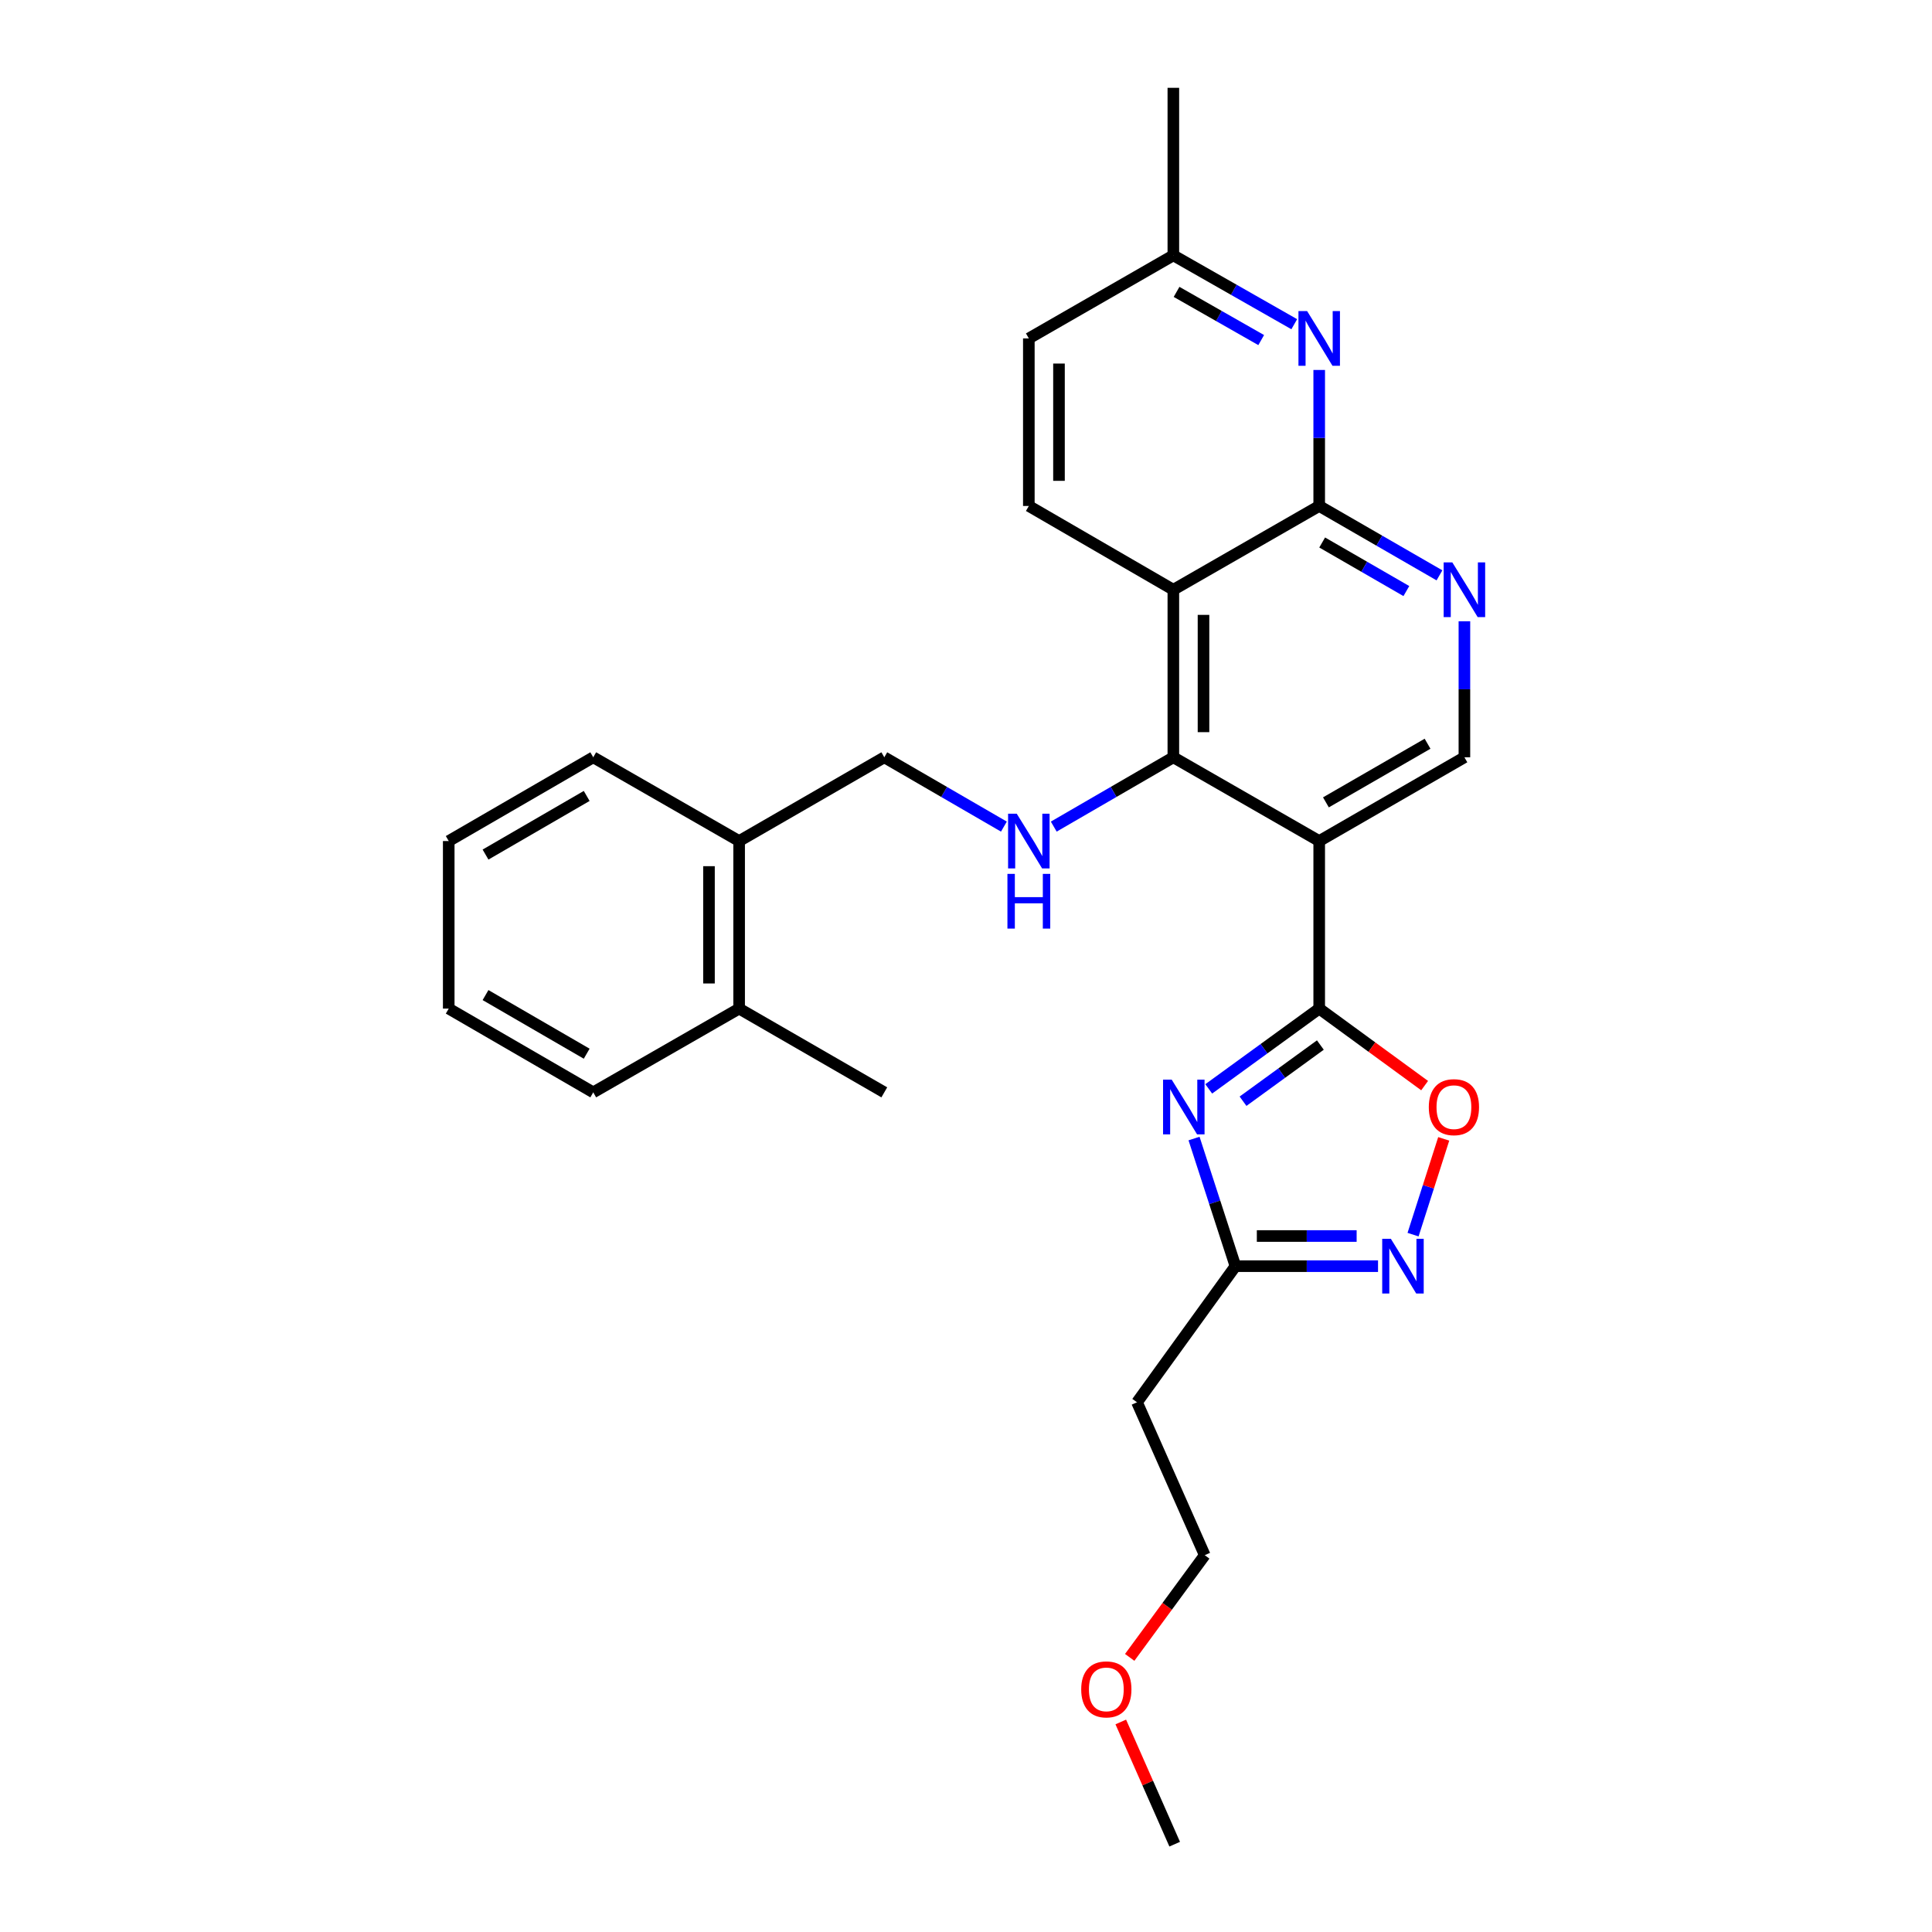 <?xml version='1.0' encoding='iso-8859-1'?>
<svg version='1.1' baseProfile='full'
              xmlns='http://www.w3.org/2000/svg'
                      xmlns:rdkit='http://www.rdkit.org/xml'
                      xmlns:xlink='http://www.w3.org/1999/xlink'
                  xml:space='preserve'
width='1000px' height='1000px' viewBox='0 0 1000 1000'>
<!-- END OF HEADER -->
<rect style='opacity:1.0;fill:#FFFFFF;stroke:none' width='1000' height='1000' x='0' y='0'> </rect>
<path class='bond-0' d='M 682.818,522.049 L 654.229,542.825' style='fill:none;fill-rule:evenodd;stroke:#000000;stroke-width:6px;stroke-linecap:butt;stroke-linejoin:miter;stroke-opacity:1' />
<path class='bond-0' d='M 654.229,542.825 L 625.64,563.601' style='fill:none;fill-rule:evenodd;stroke:#0000FF;stroke-width:6px;stroke-linecap:butt;stroke-linejoin:miter;stroke-opacity:1' />
<path class='bond-0' d='M 683.417,540.907 L 663.404,555.451' style='fill:none;fill-rule:evenodd;stroke:#000000;stroke-width:6px;stroke-linecap:butt;stroke-linejoin:miter;stroke-opacity:1' />
<path class='bond-0' d='M 663.404,555.451 L 643.392,569.994' style='fill:none;fill-rule:evenodd;stroke:#0000FF;stroke-width:6px;stroke-linecap:butt;stroke-linejoin:miter;stroke-opacity:1' />
<path class='bond-1' d='M 682.818,522.049 L 682.818,435.326' style='fill:none;fill-rule:evenodd;stroke:#000000;stroke-width:6px;stroke-linecap:butt;stroke-linejoin:miter;stroke-opacity:1' />
<path class='bond-6' d='M 682.818,522.049 L 710.103,541.979' style='fill:none;fill-rule:evenodd;stroke:#000000;stroke-width:6px;stroke-linecap:butt;stroke-linejoin:miter;stroke-opacity:1' />
<path class='bond-6' d='M 710.103,541.979 L 737.388,561.908' style='fill:none;fill-rule:evenodd;stroke:#FF0000;stroke-width:6px;stroke-linecap:butt;stroke-linejoin:miter;stroke-opacity:1' />
<path class='bond-7' d='M 618.031,589.306 L 628.748,622.337' style='fill:none;fill-rule:evenodd;stroke:#0000FF;stroke-width:6px;stroke-linecap:butt;stroke-linejoin:miter;stroke-opacity:1' />
<path class='bond-7' d='M 628.748,622.337 L 639.466,655.368' style='fill:none;fill-rule:evenodd;stroke:#000000;stroke-width:6px;stroke-linecap:butt;stroke-linejoin:miter;stroke-opacity:1' />
<path class='bond-2' d='M 682.818,435.326 L 607.324,391.973' style='fill:none;fill-rule:evenodd;stroke:#000000;stroke-width:6px;stroke-linecap:butt;stroke-linejoin:miter;stroke-opacity:1' />
<path class='bond-11' d='M 682.818,435.326 L 757.975,391.973' style='fill:none;fill-rule:evenodd;stroke:#000000;stroke-width:6px;stroke-linecap:butt;stroke-linejoin:miter;stroke-opacity:1' />
<path class='bond-11' d='M 686.294,415.304 L 738.903,384.957' style='fill:none;fill-rule:evenodd;stroke:#000000;stroke-width:6px;stroke-linecap:butt;stroke-linejoin:miter;stroke-opacity:1' />
<path class='bond-3' d='M 607.324,391.973 L 607.324,305.251' style='fill:none;fill-rule:evenodd;stroke:#000000;stroke-width:6px;stroke-linecap:butt;stroke-linejoin:miter;stroke-opacity:1' />
<path class='bond-3' d='M 622.931,378.965 L 622.931,318.259' style='fill:none;fill-rule:evenodd;stroke:#000000;stroke-width:6px;stroke-linecap:butt;stroke-linejoin:miter;stroke-opacity:1' />
<path class='bond-10' d='M 607.324,391.973 L 576.374,409.911' style='fill:none;fill-rule:evenodd;stroke:#000000;stroke-width:6px;stroke-linecap:butt;stroke-linejoin:miter;stroke-opacity:1' />
<path class='bond-10' d='M 576.374,409.911 L 545.424,427.849' style='fill:none;fill-rule:evenodd;stroke:#0000FF;stroke-width:6px;stroke-linecap:butt;stroke-linejoin:miter;stroke-opacity:1' />
<path class='bond-12' d='M 607.324,305.251 L 532.523,261.889' style='fill:none;fill-rule:evenodd;stroke:#000000;stroke-width:6px;stroke-linecap:butt;stroke-linejoin:miter;stroke-opacity:1' />
<path class='bond-29' d='M 607.324,305.251 L 682.818,261.889' style='fill:none;fill-rule:evenodd;stroke:#000000;stroke-width:6px;stroke-linecap:butt;stroke-linejoin:miter;stroke-opacity:1' />
<path class='bond-4' d='M 682.818,261.889 L 713.942,279.846' style='fill:none;fill-rule:evenodd;stroke:#000000;stroke-width:6px;stroke-linecap:butt;stroke-linejoin:miter;stroke-opacity:1' />
<path class='bond-4' d='M 713.942,279.846 L 745.066,297.803' style='fill:none;fill-rule:evenodd;stroke:#0000FF;stroke-width:6px;stroke-linecap:butt;stroke-linejoin:miter;stroke-opacity:1' />
<path class='bond-4' d='M 684.356,280.795 L 706.143,293.364' style='fill:none;fill-rule:evenodd;stroke:#000000;stroke-width:6px;stroke-linecap:butt;stroke-linejoin:miter;stroke-opacity:1' />
<path class='bond-4' d='M 706.143,293.364 L 727.929,305.934' style='fill:none;fill-rule:evenodd;stroke:#0000FF;stroke-width:6px;stroke-linecap:butt;stroke-linejoin:miter;stroke-opacity:1' />
<path class='bond-9' d='M 682.818,261.889 L 682.818,226.692' style='fill:none;fill-rule:evenodd;stroke:#000000;stroke-width:6px;stroke-linecap:butt;stroke-linejoin:miter;stroke-opacity:1' />
<path class='bond-9' d='M 682.818,226.692 L 682.818,191.494' style='fill:none;fill-rule:evenodd;stroke:#0000FF;stroke-width:6px;stroke-linecap:butt;stroke-linejoin:miter;stroke-opacity:1' />
<path class='bond-5' d='M 731.397,639.045 L 739.332,614.26' style='fill:none;fill-rule:evenodd;stroke:#0000FF;stroke-width:6px;stroke-linecap:butt;stroke-linejoin:miter;stroke-opacity:1' />
<path class='bond-5' d='M 739.332,614.26 L 747.267,589.474' style='fill:none;fill-rule:evenodd;stroke:#FF0000;stroke-width:6px;stroke-linecap:butt;stroke-linejoin:miter;stroke-opacity:1' />
<path class='bond-28' d='M 713.264,655.368 L 676.365,655.368' style='fill:none;fill-rule:evenodd;stroke:#0000FF;stroke-width:6px;stroke-linecap:butt;stroke-linejoin:miter;stroke-opacity:1' />
<path class='bond-28' d='M 676.365,655.368 L 639.466,655.368' style='fill:none;fill-rule:evenodd;stroke:#000000;stroke-width:6px;stroke-linecap:butt;stroke-linejoin:miter;stroke-opacity:1' />
<path class='bond-28' d='M 702.194,639.761 L 676.365,639.761' style='fill:none;fill-rule:evenodd;stroke:#0000FF;stroke-width:6px;stroke-linecap:butt;stroke-linejoin:miter;stroke-opacity:1' />
<path class='bond-28' d='M 676.365,639.761 L 650.535,639.761' style='fill:none;fill-rule:evenodd;stroke:#000000;stroke-width:6px;stroke-linecap:butt;stroke-linejoin:miter;stroke-opacity:1' />
<path class='bond-14' d='M 639.466,655.368 L 588.517,725.825' style='fill:none;fill-rule:evenodd;stroke:#000000;stroke-width:6px;stroke-linecap:butt;stroke-linejoin:miter;stroke-opacity:1' />
<path class='bond-8' d='M 757.975,321.579 L 757.975,356.776' style='fill:none;fill-rule:evenodd;stroke:#0000FF;stroke-width:6px;stroke-linecap:butt;stroke-linejoin:miter;stroke-opacity:1' />
<path class='bond-8' d='M 757.975,356.776 L 757.975,391.973' style='fill:none;fill-rule:evenodd;stroke:#000000;stroke-width:6px;stroke-linecap:butt;stroke-linejoin:miter;stroke-opacity:1' />
<path class='bond-16' d='M 669.906,167.812 L 638.615,149.991' style='fill:none;fill-rule:evenodd;stroke:#0000FF;stroke-width:6px;stroke-linecap:butt;stroke-linejoin:miter;stroke-opacity:1' />
<path class='bond-16' d='M 638.615,149.991 L 607.324,132.169' style='fill:none;fill-rule:evenodd;stroke:#000000;stroke-width:6px;stroke-linecap:butt;stroke-linejoin:miter;stroke-opacity:1' />
<path class='bond-16' d='M 652.795,176.027 L 630.891,163.552' style='fill:none;fill-rule:evenodd;stroke:#0000FF;stroke-width:6px;stroke-linecap:butt;stroke-linejoin:miter;stroke-opacity:1' />
<path class='bond-16' d='M 630.891,163.552 L 608.987,151.077' style='fill:none;fill-rule:evenodd;stroke:#000000;stroke-width:6px;stroke-linecap:butt;stroke-linejoin:miter;stroke-opacity:1' />
<path class='bond-13' d='M 519.621,427.85 L 488.667,409.912' style='fill:none;fill-rule:evenodd;stroke:#0000FF;stroke-width:6px;stroke-linecap:butt;stroke-linejoin:miter;stroke-opacity:1' />
<path class='bond-13' d='M 488.667,409.912 L 457.713,391.973' style='fill:none;fill-rule:evenodd;stroke:#000000;stroke-width:6px;stroke-linecap:butt;stroke-linejoin:miter;stroke-opacity:1' />
<path class='bond-18' d='M 532.523,261.889 L 532.523,175.166' style='fill:none;fill-rule:evenodd;stroke:#000000;stroke-width:6px;stroke-linecap:butt;stroke-linejoin:miter;stroke-opacity:1' />
<path class='bond-18' d='M 548.13,248.881 L 548.13,188.175' style='fill:none;fill-rule:evenodd;stroke:#000000;stroke-width:6px;stroke-linecap:butt;stroke-linejoin:miter;stroke-opacity:1' />
<path class='bond-15' d='M 457.713,391.973 L 382.574,435.326' style='fill:none;fill-rule:evenodd;stroke:#000000;stroke-width:6px;stroke-linecap:butt;stroke-linejoin:miter;stroke-opacity:1' />
<path class='bond-20' d='M 588.517,725.825 L 623.573,804.961' style='fill:none;fill-rule:evenodd;stroke:#000000;stroke-width:6px;stroke-linecap:butt;stroke-linejoin:miter;stroke-opacity:1' />
<path class='bond-17' d='M 382.574,435.326 L 382.574,522.049' style='fill:none;fill-rule:evenodd;stroke:#000000;stroke-width:6px;stroke-linecap:butt;stroke-linejoin:miter;stroke-opacity:1' />
<path class='bond-17' d='M 366.967,448.335 L 366.967,509.041' style='fill:none;fill-rule:evenodd;stroke:#000000;stroke-width:6px;stroke-linecap:butt;stroke-linejoin:miter;stroke-opacity:1' />
<path class='bond-21' d='M 382.574,435.326 L 307.062,391.973' style='fill:none;fill-rule:evenodd;stroke:#000000;stroke-width:6px;stroke-linecap:butt;stroke-linejoin:miter;stroke-opacity:1' />
<path class='bond-24' d='M 607.324,132.169 L 607.324,45.455' style='fill:none;fill-rule:evenodd;stroke:#000000;stroke-width:6px;stroke-linecap:butt;stroke-linejoin:miter;stroke-opacity:1' />
<path class='bond-30' d='M 607.324,132.169 L 532.523,175.166' style='fill:none;fill-rule:evenodd;stroke:#000000;stroke-width:6px;stroke-linecap:butt;stroke-linejoin:miter;stroke-opacity:1' />
<path class='bond-22' d='M 382.574,522.049 L 457.713,565.402' style='fill:none;fill-rule:evenodd;stroke:#000000;stroke-width:6px;stroke-linecap:butt;stroke-linejoin:miter;stroke-opacity:1' />
<path class='bond-23' d='M 382.574,522.049 L 307.062,565.402' style='fill:none;fill-rule:evenodd;stroke:#000000;stroke-width:6px;stroke-linecap:butt;stroke-linejoin:miter;stroke-opacity:1' />
<path class='bond-19' d='M 584.728,857.862 L 604.15,831.412' style='fill:none;fill-rule:evenodd;stroke:#FF0000;stroke-width:6px;stroke-linecap:butt;stroke-linejoin:miter;stroke-opacity:1' />
<path class='bond-19' d='M 604.15,831.412 L 623.573,804.961' style='fill:none;fill-rule:evenodd;stroke:#000000;stroke-width:6px;stroke-linecap:butt;stroke-linejoin:miter;stroke-opacity:1' />
<path class='bond-25' d='M 580.111,891.286 L 594.064,922.916' style='fill:none;fill-rule:evenodd;stroke:#FF0000;stroke-width:6px;stroke-linecap:butt;stroke-linejoin:miter;stroke-opacity:1' />
<path class='bond-25' d='M 594.064,922.916 L 608.018,954.545' style='fill:none;fill-rule:evenodd;stroke:#000000;stroke-width:6px;stroke-linecap:butt;stroke-linejoin:miter;stroke-opacity:1' />
<path class='bond-27' d='M 307.062,391.973 L 232.261,435.326' style='fill:none;fill-rule:evenodd;stroke:#000000;stroke-width:6px;stroke-linecap:butt;stroke-linejoin:miter;stroke-opacity:1' />
<path class='bond-27' d='M 303.668,411.979 L 251.308,442.326' style='fill:none;fill-rule:evenodd;stroke:#000000;stroke-width:6px;stroke-linecap:butt;stroke-linejoin:miter;stroke-opacity:1' />
<path class='bond-31' d='M 307.062,565.402 L 232.261,522.049' style='fill:none;fill-rule:evenodd;stroke:#000000;stroke-width:6px;stroke-linecap:butt;stroke-linejoin:miter;stroke-opacity:1' />
<path class='bond-31' d='M 303.668,545.396 L 251.308,515.049' style='fill:none;fill-rule:evenodd;stroke:#000000;stroke-width:6px;stroke-linecap:butt;stroke-linejoin:miter;stroke-opacity:1' />
<path class='bond-26' d='M 232.261,522.049 L 232.261,435.326' style='fill:none;fill-rule:evenodd;stroke:#000000;stroke-width:6px;stroke-linecap:butt;stroke-linejoin:miter;stroke-opacity:1' />
<path  class='atom-1' d='M 606.474 558.82
L 615.754 573.82
Q 616.674 575.3, 618.154 577.98
Q 619.634 580.66, 619.714 580.82
L 619.714 558.82
L 623.474 558.82
L 623.474 587.14
L 619.594 587.14
L 609.634 570.74
Q 608.474 568.82, 607.234 566.62
Q 606.034 564.42, 605.674 563.74
L 605.674 587.14
L 601.994 587.14
L 601.994 558.82
L 606.474 558.82
' fill='#0000FF'/>
<path  class='atom-6' d='M 719.911 641.208
L 729.191 656.208
Q 730.111 657.688, 731.591 660.368
Q 733.071 663.048, 733.151 663.208
L 733.151 641.208
L 736.911 641.208
L 736.911 669.528
L 733.031 669.528
L 723.071 653.128
Q 721.911 651.208, 720.671 649.008
Q 719.471 646.808, 719.111 646.128
L 719.111 669.528
L 715.431 669.528
L 715.431 641.208
L 719.911 641.208
' fill='#0000FF'/>
<path  class='atom-7' d='M 739.547 573.06
Q 739.547 566.26, 742.907 562.46
Q 746.267 558.66, 752.547 558.66
Q 758.827 558.66, 762.187 562.46
Q 765.547 566.26, 765.547 573.06
Q 765.547 579.94, 762.147 583.86
Q 758.747 587.74, 752.547 587.74
Q 746.307 587.74, 742.907 583.86
Q 739.547 579.98, 739.547 573.06
M 752.547 584.54
Q 756.867 584.54, 759.187 581.66
Q 761.547 578.74, 761.547 573.06
Q 761.547 567.5, 759.187 564.7
Q 756.867 561.86, 752.547 561.86
Q 748.227 561.86, 745.867 564.66
Q 743.547 567.46, 743.547 573.06
Q 743.547 578.78, 745.867 581.66
Q 748.227 584.54, 752.547 584.54
' fill='#FF0000'/>
<path  class='atom-9' d='M 751.715 291.091
L 760.995 306.091
Q 761.915 307.571, 763.395 310.251
Q 764.875 312.931, 764.955 313.091
L 764.955 291.091
L 768.715 291.091
L 768.715 319.411
L 764.835 319.411
L 754.875 303.011
Q 753.715 301.091, 752.475 298.891
Q 751.275 296.691, 750.915 296.011
L 750.915 319.411
L 747.235 319.411
L 747.235 291.091
L 751.715 291.091
' fill='#0000FF'/>
<path  class='atom-10' d='M 676.558 161.006
L 685.838 176.006
Q 686.758 177.486, 688.238 180.166
Q 689.718 182.846, 689.798 183.006
L 689.798 161.006
L 693.558 161.006
L 693.558 189.326
L 689.678 189.326
L 679.718 172.926
Q 678.558 171.006, 677.318 168.806
Q 676.118 166.606, 675.758 165.926
L 675.758 189.326
L 672.078 189.326
L 672.078 161.006
L 676.558 161.006
' fill='#0000FF'/>
<path  class='atom-11' d='M 526.263 421.166
L 535.543 436.166
Q 536.463 437.646, 537.943 440.326
Q 539.423 443.006, 539.503 443.166
L 539.503 421.166
L 543.263 421.166
L 543.263 449.486
L 539.383 449.486
L 529.423 433.086
Q 528.263 431.166, 527.023 428.966
Q 525.823 426.766, 525.463 426.086
L 525.463 449.486
L 521.783 449.486
L 521.783 421.166
L 526.263 421.166
' fill='#0000FF'/>
<path  class='atom-11' d='M 521.443 452.318
L 525.283 452.318
L 525.283 464.358
L 539.763 464.358
L 539.763 452.318
L 543.603 452.318
L 543.603 480.638
L 539.763 480.638
L 539.763 467.558
L 525.283 467.558
L 525.283 480.638
L 521.443 480.638
L 521.443 452.318
' fill='#0000FF'/>
<path  class='atom-20' d='M 559.633 874.414
Q 559.633 867.614, 562.993 863.814
Q 566.353 860.014, 572.633 860.014
Q 578.913 860.014, 582.273 863.814
Q 585.633 867.614, 585.633 874.414
Q 585.633 881.294, 582.233 885.214
Q 578.833 889.094, 572.633 889.094
Q 566.393 889.094, 562.993 885.214
Q 559.633 881.334, 559.633 874.414
M 572.633 885.894
Q 576.953 885.894, 579.273 883.014
Q 581.633 880.094, 581.633 874.414
Q 581.633 868.854, 579.273 866.054
Q 576.953 863.214, 572.633 863.214
Q 568.313 863.214, 565.953 866.014
Q 563.633 868.814, 563.633 874.414
Q 563.633 880.134, 565.953 883.014
Q 568.313 885.894, 572.633 885.894
' fill='#FF0000'/>
</svg>
